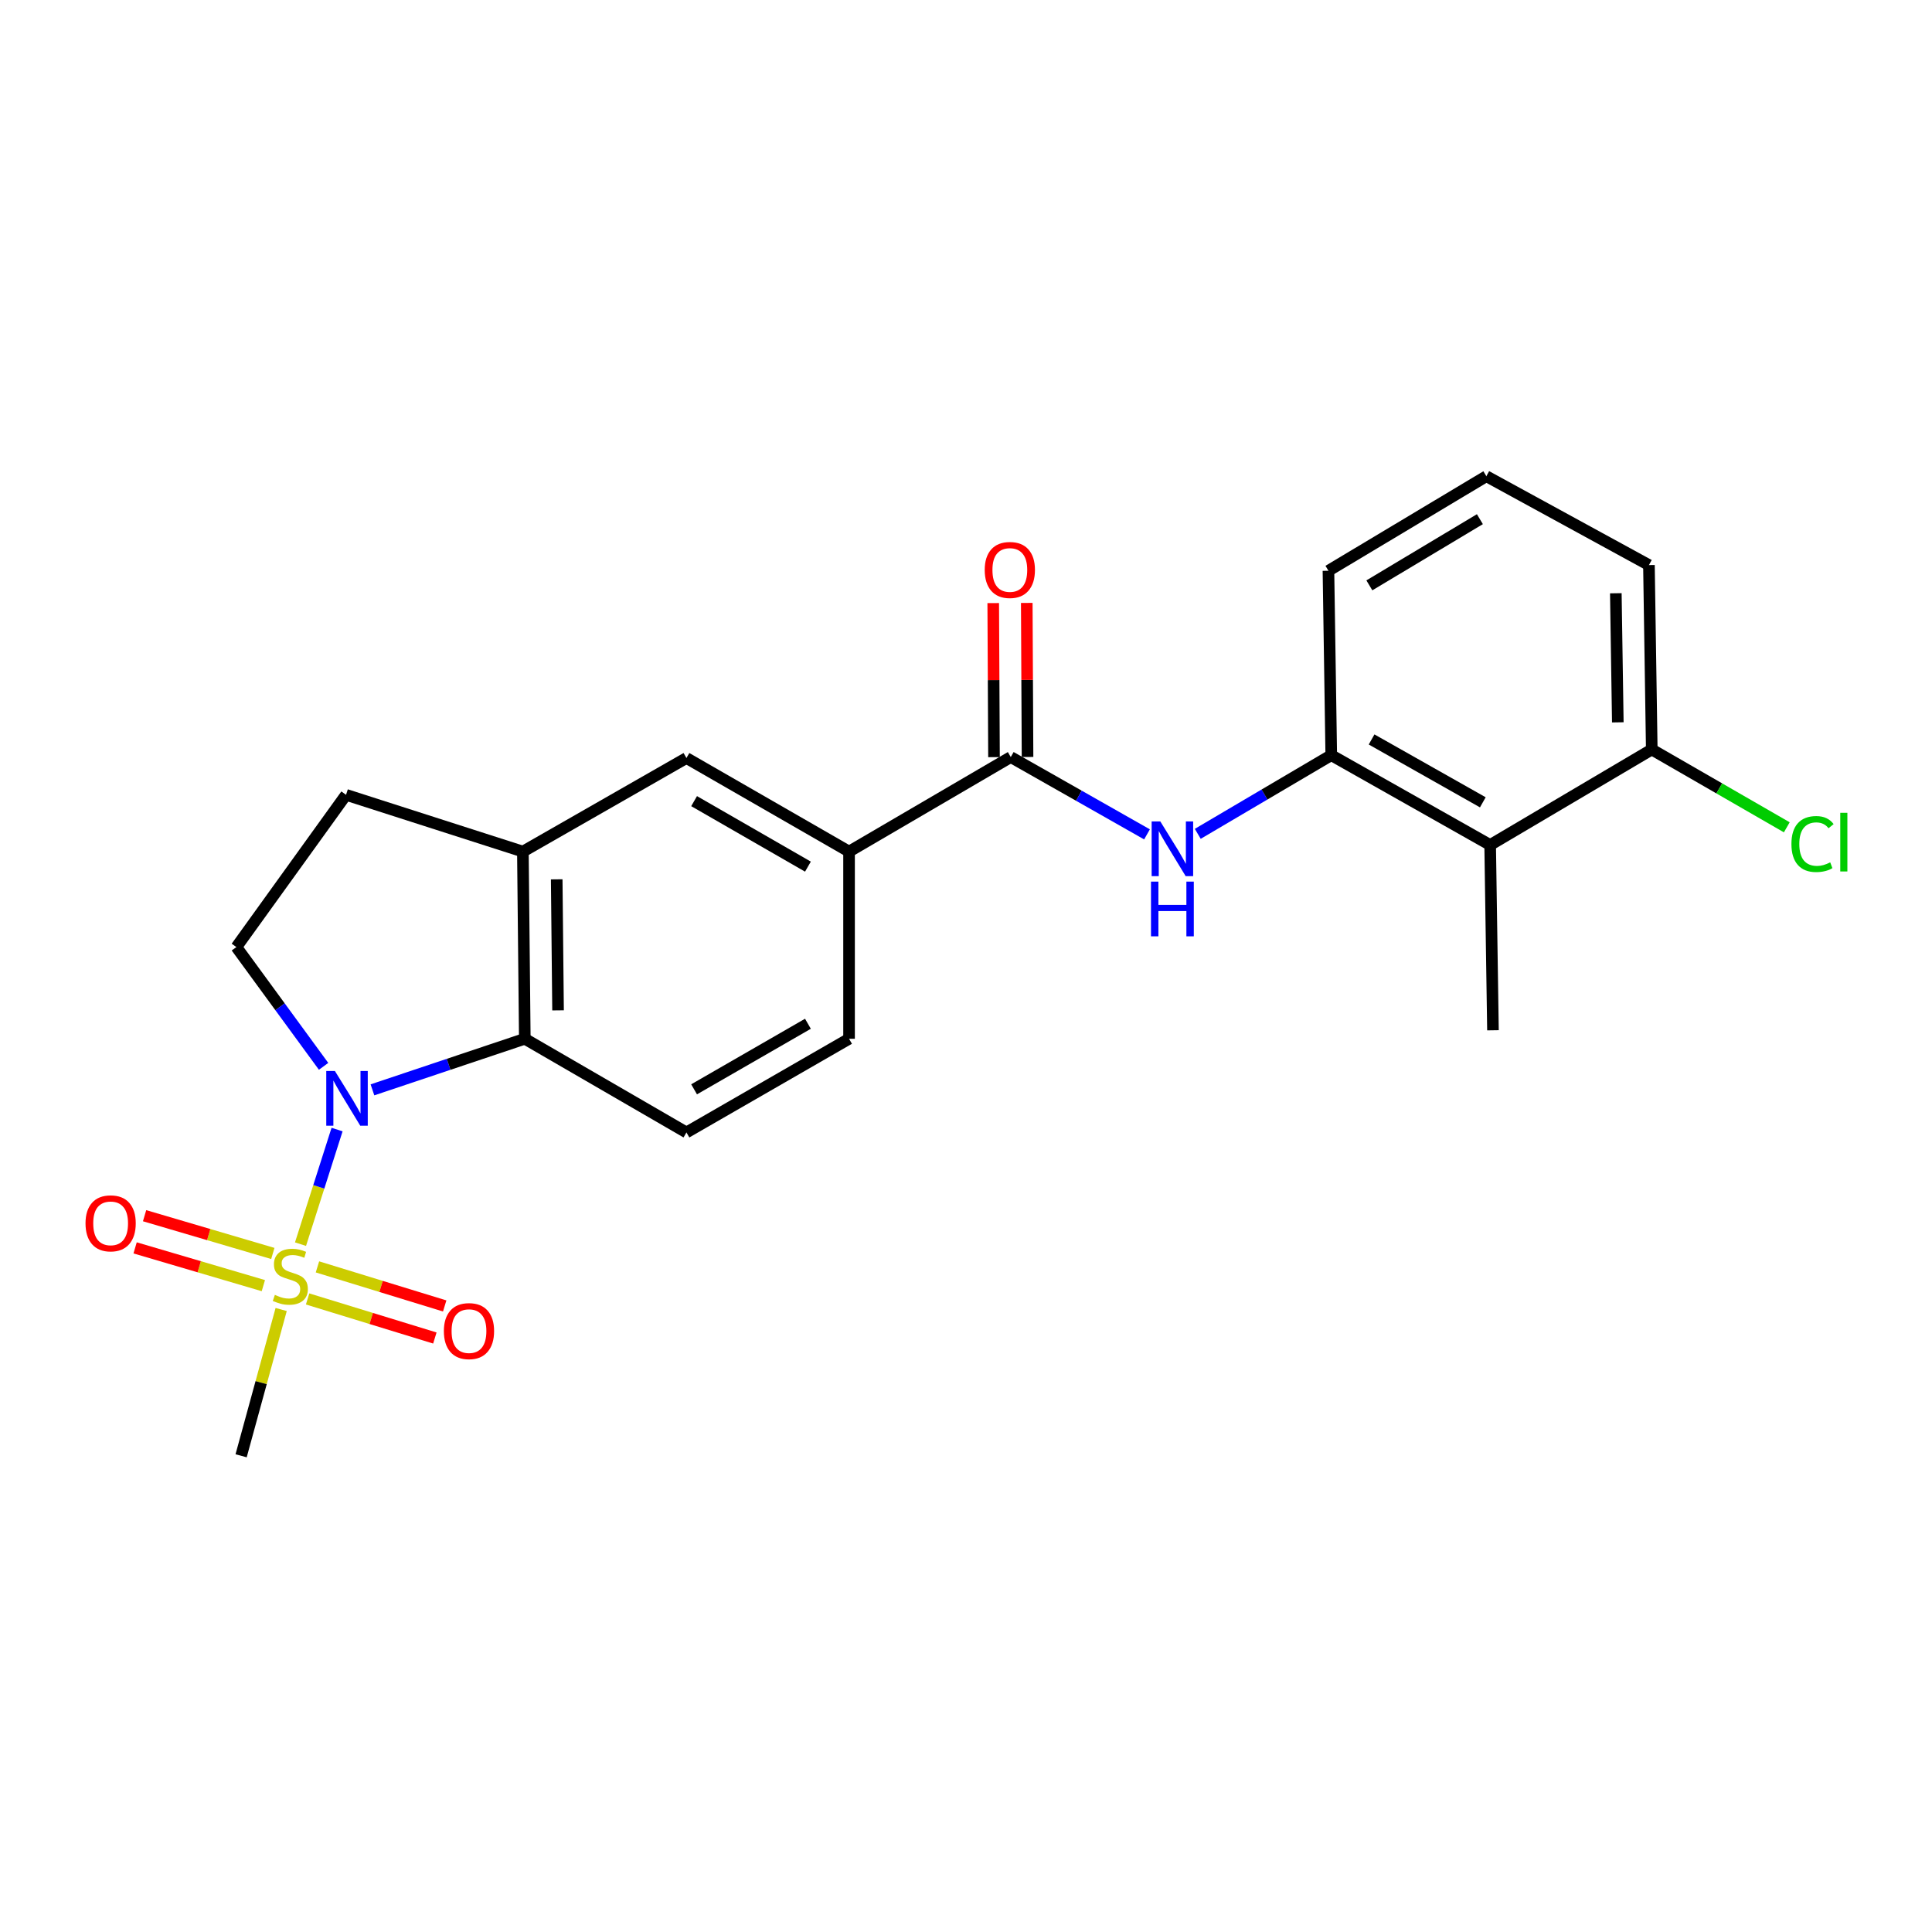<?xml version='1.0' encoding='iso-8859-1'?>
<svg version='1.1' baseProfile='full'
              xmlns='http://www.w3.org/2000/svg'
                      xmlns:rdkit='http://www.rdkit.org/xml'
                      xmlns:xlink='http://www.w3.org/1999/xlink'
                  xml:space='preserve'
width='1000px' height='1000px' viewBox='0 0 1000 1000'>
<!-- END OF HEADER -->
<rect style='opacity:1.0;fill:#FFFFFF;stroke:none' width='1000' height='1000' x='0' y='0'> </rect>
<path class='bond-0' d='M 155.543,643.971 L 165.004,614.316' style='fill:none;fill-rule:evenodd;stroke:#CCCC00;stroke-width:6px;stroke-linecap:butt;stroke-linejoin:miter;stroke-opacity:1' />
<path class='bond-0' d='M 165.004,614.316 L 174.465,584.66' style='fill:none;fill-rule:evenodd;stroke:#0000FF;stroke-width:6px;stroke-linecap:butt;stroke-linejoin:miter;stroke-opacity:1' />
<path class='bond-11' d='M 159.219,672.332 L 192.149,682.442' style='fill:none;fill-rule:evenodd;stroke:#CCCC00;stroke-width:6px;stroke-linecap:butt;stroke-linejoin:miter;stroke-opacity:1' />
<path class='bond-11' d='M 192.149,682.442 L 225.079,692.552' style='fill:none;fill-rule:evenodd;stroke:#FF0000;stroke-width:6px;stroke-linecap:butt;stroke-linejoin:miter;stroke-opacity:1' />
<path class='bond-11' d='M 164.314,655.737 L 197.244,665.848' style='fill:none;fill-rule:evenodd;stroke:#CCCC00;stroke-width:6px;stroke-linecap:butt;stroke-linejoin:miter;stroke-opacity:1' />
<path class='bond-11' d='M 197.244,665.848 L 230.174,675.958' style='fill:none;fill-rule:evenodd;stroke:#FF0000;stroke-width:6px;stroke-linecap:butt;stroke-linejoin:miter;stroke-opacity:1' />
<path class='bond-12' d='M 141.216,648.791 L 108.027,639.017' style='fill:none;fill-rule:evenodd;stroke:#CCCC00;stroke-width:6px;stroke-linecap:butt;stroke-linejoin:miter;stroke-opacity:1' />
<path class='bond-12' d='M 108.027,639.017 L 74.838,629.243' style='fill:none;fill-rule:evenodd;stroke:#FF0000;stroke-width:6px;stroke-linecap:butt;stroke-linejoin:miter;stroke-opacity:1' />
<path class='bond-12' d='M 136.312,665.443 L 103.123,655.669' style='fill:none;fill-rule:evenodd;stroke:#CCCC00;stroke-width:6px;stroke-linecap:butt;stroke-linejoin:miter;stroke-opacity:1' />
<path class='bond-12' d='M 103.123,655.669 L 69.934,645.895' style='fill:none;fill-rule:evenodd;stroke:#FF0000;stroke-width:6px;stroke-linecap:butt;stroke-linejoin:miter;stroke-opacity:1' />
<path class='bond-17' d='M 145.533,677.795 L 135.166,715.653' style='fill:none;fill-rule:evenodd;stroke:#CCCC00;stroke-width:6px;stroke-linecap:butt;stroke-linejoin:miter;stroke-opacity:1' />
<path class='bond-17' d='M 135.166,715.653 L 124.798,753.511' style='fill:none;fill-rule:evenodd;stroke:#000000;stroke-width:6px;stroke-linecap:butt;stroke-linejoin:miter;stroke-opacity:1' />
<path class='bond-1' d='M 192.781,564.106 L 232.209,550.888' style='fill:none;fill-rule:evenodd;stroke:#0000FF;stroke-width:6px;stroke-linecap:butt;stroke-linejoin:miter;stroke-opacity:1' />
<path class='bond-1' d='M 232.209,550.888 L 271.637,537.669' style='fill:none;fill-rule:evenodd;stroke:#000000;stroke-width:6px;stroke-linecap:butt;stroke-linejoin:miter;stroke-opacity:1' />
<path class='bond-8' d='M 167.487,551.935 L 144.918,521.068' style='fill:none;fill-rule:evenodd;stroke:#0000FF;stroke-width:6px;stroke-linecap:butt;stroke-linejoin:miter;stroke-opacity:1' />
<path class='bond-8' d='M 144.918,521.068 L 122.349,490.202' style='fill:none;fill-rule:evenodd;stroke:#000000;stroke-width:6px;stroke-linecap:butt;stroke-linejoin:miter;stroke-opacity:1' />
<path class='bond-4' d='M 271.637,537.669 L 270.644,440.786' style='fill:none;fill-rule:evenodd;stroke:#000000;stroke-width:6px;stroke-linecap:butt;stroke-linejoin:miter;stroke-opacity:1' />
<path class='bond-4' d='M 288.847,522.959 L 288.151,455.141' style='fill:none;fill-rule:evenodd;stroke:#000000;stroke-width:6px;stroke-linecap:butt;stroke-linejoin:miter;stroke-opacity:1' />
<path class='bond-10' d='M 271.637,537.669 L 355.299,586.15' style='fill:none;fill-rule:evenodd;stroke:#000000;stroke-width:6px;stroke-linecap:butt;stroke-linejoin:miter;stroke-opacity:1' />
<path class='bond-2' d='M 523.171,391.853 L 439.471,440.786' style='fill:none;fill-rule:evenodd;stroke:#000000;stroke-width:6px;stroke-linecap:butt;stroke-linejoin:miter;stroke-opacity:1' />
<path class='bond-3' d='M 523.171,391.853 L 558.43,411.861' style='fill:none;fill-rule:evenodd;stroke:#000000;stroke-width:6px;stroke-linecap:butt;stroke-linejoin:miter;stroke-opacity:1' />
<path class='bond-3' d='M 558.43,411.861 L 593.688,431.87' style='fill:none;fill-rule:evenodd;stroke:#0000FF;stroke-width:6px;stroke-linecap:butt;stroke-linejoin:miter;stroke-opacity:1' />
<path class='bond-15' d='M 531.851,391.809 L 531.652,351.94' style='fill:none;fill-rule:evenodd;stroke:#000000;stroke-width:6px;stroke-linecap:butt;stroke-linejoin:miter;stroke-opacity:1' />
<path class='bond-15' d='M 531.652,351.94 L 531.454,312.071' style='fill:none;fill-rule:evenodd;stroke:#FF0000;stroke-width:6px;stroke-linecap:butt;stroke-linejoin:miter;stroke-opacity:1' />
<path class='bond-15' d='M 514.492,391.896 L 514.293,352.026' style='fill:none;fill-rule:evenodd;stroke:#000000;stroke-width:6px;stroke-linecap:butt;stroke-linejoin:miter;stroke-opacity:1' />
<path class='bond-15' d='M 514.293,352.026 L 514.095,312.157' style='fill:none;fill-rule:evenodd;stroke:#FF0000;stroke-width:6px;stroke-linecap:butt;stroke-linejoin:miter;stroke-opacity:1' />
<path class='bond-5' d='M 619.959,431.595 L 654.508,411.237' style='fill:none;fill-rule:evenodd;stroke:#0000FF;stroke-width:6px;stroke-linecap:butt;stroke-linejoin:miter;stroke-opacity:1' />
<path class='bond-5' d='M 654.508,411.237 L 689.057,390.879' style='fill:none;fill-rule:evenodd;stroke:#000000;stroke-width:6px;stroke-linecap:butt;stroke-linejoin:miter;stroke-opacity:1' />
<path class='bond-9' d='M 270.644,440.786 L 355.299,392.354' style='fill:none;fill-rule:evenodd;stroke:#000000;stroke-width:6px;stroke-linecap:butt;stroke-linejoin:miter;stroke-opacity:1' />
<path class='bond-23' d='M 270.644,440.786 L 179.113,411.401' style='fill:none;fill-rule:evenodd;stroke:#000000;stroke-width:6px;stroke-linecap:butt;stroke-linejoin:miter;stroke-opacity:1' />
<path class='bond-6' d='M 689.057,390.879 L 771.301,437.362' style='fill:none;fill-rule:evenodd;stroke:#000000;stroke-width:6px;stroke-linecap:butt;stroke-linejoin:miter;stroke-opacity:1' />
<path class='bond-6' d='M 709.935,382.739 L 767.506,415.278' style='fill:none;fill-rule:evenodd;stroke:#000000;stroke-width:6px;stroke-linecap:butt;stroke-linejoin:miter;stroke-opacity:1' />
<path class='bond-19' d='M 689.057,390.879 L 687.601,295.423' style='fill:none;fill-rule:evenodd;stroke:#000000;stroke-width:6px;stroke-linecap:butt;stroke-linejoin:miter;stroke-opacity:1' />
<path class='bond-14' d='M 771.301,437.362 L 854.953,387.937' style='fill:none;fill-rule:evenodd;stroke:#000000;stroke-width:6px;stroke-linecap:butt;stroke-linejoin:miter;stroke-opacity:1' />
<path class='bond-20' d='M 771.301,437.362 L 772.757,533.272' style='fill:none;fill-rule:evenodd;stroke:#000000;stroke-width:6px;stroke-linecap:butt;stroke-linejoin:miter;stroke-opacity:1' />
<path class='bond-7' d='M 439.471,440.786 L 439.471,537.669' style='fill:none;fill-rule:evenodd;stroke:#000000;stroke-width:6px;stroke-linecap:butt;stroke-linejoin:miter;stroke-opacity:1' />
<path class='bond-24' d='M 439.471,440.786 L 355.299,392.354' style='fill:none;fill-rule:evenodd;stroke:#000000;stroke-width:6px;stroke-linecap:butt;stroke-linejoin:miter;stroke-opacity:1' />
<path class='bond-24' d='M 418.188,448.567 L 359.267,414.665' style='fill:none;fill-rule:evenodd;stroke:#000000;stroke-width:6px;stroke-linecap:butt;stroke-linejoin:miter;stroke-opacity:1' />
<path class='bond-13' d='M 122.349,490.202 L 179.113,411.401' style='fill:none;fill-rule:evenodd;stroke:#000000;stroke-width:6px;stroke-linecap:butt;stroke-linejoin:miter;stroke-opacity:1' />
<path class='bond-16' d='M 355.299,586.15 L 439.471,537.669' style='fill:none;fill-rule:evenodd;stroke:#000000;stroke-width:6px;stroke-linecap:butt;stroke-linejoin:miter;stroke-opacity:1' />
<path class='bond-16' d='M 359.261,563.835 L 418.182,529.899' style='fill:none;fill-rule:evenodd;stroke:#000000;stroke-width:6px;stroke-linecap:butt;stroke-linejoin:miter;stroke-opacity:1' />
<path class='bond-18' d='M 854.953,387.937 L 889.896,408.074' style='fill:none;fill-rule:evenodd;stroke:#000000;stroke-width:6px;stroke-linecap:butt;stroke-linejoin:miter;stroke-opacity:1' />
<path class='bond-18' d='M 889.896,408.074 L 924.84,428.211' style='fill:none;fill-rule:evenodd;stroke:#00CC00;stroke-width:6px;stroke-linecap:butt;stroke-linejoin:miter;stroke-opacity:1' />
<path class='bond-25' d='M 854.953,387.937 L 853.487,292.481' style='fill:none;fill-rule:evenodd;stroke:#000000;stroke-width:6px;stroke-linecap:butt;stroke-linejoin:miter;stroke-opacity:1' />
<path class='bond-25' d='M 837.376,373.885 L 836.35,307.066' style='fill:none;fill-rule:evenodd;stroke:#000000;stroke-width:6px;stroke-linecap:butt;stroke-linejoin:miter;stroke-opacity:1' />
<path class='bond-21' d='M 687.601,295.423 L 769.334,246.489' style='fill:none;fill-rule:evenodd;stroke:#000000;stroke-width:6px;stroke-linecap:butt;stroke-linejoin:miter;stroke-opacity:1' />
<path class='bond-21' d='M 708.778,302.976 L 765.991,268.723' style='fill:none;fill-rule:evenodd;stroke:#000000;stroke-width:6px;stroke-linecap:butt;stroke-linejoin:miter;stroke-opacity:1' />
<path class='bond-22' d='M 769.334,246.489 L 853.487,292.481' style='fill:none;fill-rule:evenodd;stroke:#000000;stroke-width:6px;stroke-linecap:butt;stroke-linejoin:miter;stroke-opacity:1' />
<path  class='atom-0' d='M 142.268 670.225
Q 142.588 670.345, 143.908 670.905
Q 145.228 671.465, 146.668 671.825
Q 148.148 672.145, 149.588 672.145
Q 152.268 672.145, 153.828 670.865
Q 155.388 669.545, 155.388 667.265
Q 155.388 665.705, 154.588 664.745
Q 153.828 663.785, 152.628 663.265
Q 151.428 662.745, 149.428 662.145
Q 146.908 661.385, 145.388 660.665
Q 143.908 659.945, 142.828 658.425
Q 141.788 656.905, 141.788 654.345
Q 141.788 650.785, 144.188 648.585
Q 146.628 646.385, 151.428 646.385
Q 154.708 646.385, 158.428 647.945
L 157.508 651.025
Q 154.108 649.625, 151.548 649.625
Q 148.788 649.625, 147.268 650.785
Q 145.748 651.905, 145.788 653.865
Q 145.788 655.385, 146.548 656.305
Q 147.348 657.225, 148.468 657.745
Q 149.628 658.265, 151.548 658.865
Q 154.108 659.665, 155.628 660.465
Q 157.148 661.265, 158.228 662.905
Q 159.348 664.505, 159.348 667.265
Q 159.348 671.185, 156.708 673.305
Q 154.108 675.385, 149.748 675.385
Q 147.228 675.385, 145.308 674.825
Q 143.428 674.305, 141.188 673.385
L 142.268 670.225
' fill='#CCCC00'/>
<path  class='atom-1' d='M 173.355 554.36
L 182.635 569.36
Q 183.555 570.84, 185.035 573.52
Q 186.515 576.2, 186.595 576.36
L 186.595 554.36
L 190.355 554.36
L 190.355 582.68
L 186.475 582.68
L 176.515 566.28
Q 175.355 564.36, 174.115 562.16
Q 172.915 559.96, 172.555 559.28
L 172.555 582.68
L 168.875 582.68
L 168.875 554.36
L 173.355 554.36
' fill='#0000FF'/>
<path  class='atom-4' d='M 600.573 425.17
L 609.853 440.17
Q 610.773 441.65, 612.253 444.33
Q 613.733 447.01, 613.813 447.17
L 613.813 425.17
L 617.573 425.17
L 617.573 453.49
L 613.693 453.49
L 603.733 437.09
Q 602.573 435.17, 601.333 432.97
Q 600.133 430.77, 599.773 430.09
L 599.773 453.49
L 596.093 453.49
L 596.093 425.17
L 600.573 425.17
' fill='#0000FF'/>
<path  class='atom-4' d='M 595.753 456.322
L 599.593 456.322
L 599.593 468.362
L 614.073 468.362
L 614.073 456.322
L 617.913 456.322
L 617.913 484.642
L 614.073 484.642
L 614.073 471.562
L 599.593 471.562
L 599.593 484.642
L 595.753 484.642
L 595.753 456.322
' fill='#0000FF'/>
<path  class='atom-12' d='M 229.744 688.976
Q 229.744 682.176, 233.104 678.376
Q 236.464 674.576, 242.744 674.576
Q 249.024 674.576, 252.384 678.376
Q 255.744 682.176, 255.744 688.976
Q 255.744 695.856, 252.344 699.776
Q 248.944 703.656, 242.744 703.656
Q 236.504 703.656, 233.104 699.776
Q 229.744 695.896, 229.744 688.976
M 242.744 700.456
Q 247.064 700.456, 249.384 697.576
Q 251.744 694.656, 251.744 688.976
Q 251.744 683.416, 249.384 680.616
Q 247.064 677.776, 242.744 677.776
Q 238.424 677.776, 236.064 680.576
Q 233.744 683.376, 233.744 688.976
Q 233.744 694.696, 236.064 697.576
Q 238.424 700.456, 242.744 700.456
' fill='#FF0000'/>
<path  class='atom-13' d='M 44.262 633.196
Q 44.262 626.396, 47.622 622.596
Q 50.982 618.796, 57.262 618.796
Q 63.542 618.796, 66.902 622.596
Q 70.262 626.396, 70.262 633.196
Q 70.262 640.076, 66.862 643.996
Q 63.462 647.876, 57.262 647.876
Q 51.022 647.876, 47.622 643.996
Q 44.262 640.116, 44.262 633.196
M 57.262 644.676
Q 61.582 644.676, 63.902 641.796
Q 66.262 638.876, 66.262 633.196
Q 66.262 627.636, 63.902 624.836
Q 61.582 621.996, 57.262 621.996
Q 52.942 621.996, 50.582 624.796
Q 48.262 627.596, 48.262 633.196
Q 48.262 638.916, 50.582 641.796
Q 52.942 644.676, 57.262 644.676
' fill='#FF0000'/>
<path  class='atom-16' d='M 509.689 295.011
Q 509.689 288.211, 513.049 284.411
Q 516.409 280.611, 522.689 280.611
Q 528.969 280.611, 532.329 284.411
Q 535.689 288.211, 535.689 295.011
Q 535.689 301.891, 532.289 305.811
Q 528.889 309.691, 522.689 309.691
Q 516.449 309.691, 513.049 305.811
Q 509.689 301.931, 509.689 295.011
M 522.689 306.491
Q 527.009 306.491, 529.329 303.611
Q 531.689 300.691, 531.689 295.011
Q 531.689 289.451, 529.329 286.651
Q 527.009 283.811, 522.689 283.811
Q 518.369 283.811, 516.009 286.611
Q 513.689 289.411, 513.689 295.011
Q 513.689 300.731, 516.009 303.611
Q 518.369 306.491, 522.689 306.491
' fill='#FF0000'/>
<path  class='atom-19' d='M 927.241 436.867
Q 927.241 429.827, 930.521 426.147
Q 933.841 422.427, 940.121 422.427
Q 945.961 422.427, 949.081 426.547
L 946.441 428.707
Q 944.161 425.707, 940.121 425.707
Q 935.841 425.707, 933.561 428.587
Q 931.321 431.427, 931.321 436.867
Q 931.321 442.467, 933.641 445.347
Q 936.001 448.227, 940.561 448.227
Q 943.681 448.227, 947.321 446.347
L 948.441 449.347
Q 946.961 450.307, 944.721 450.867
Q 942.481 451.427, 940.001 451.427
Q 933.841 451.427, 930.521 447.667
Q 927.241 443.907, 927.241 436.867
' fill='#00CC00'/>
<path  class='atom-19' d='M 952.521 420.707
L 956.201 420.707
L 956.201 451.067
L 952.521 451.067
L 952.521 420.707
' fill='#00CC00'/>
</svg>
